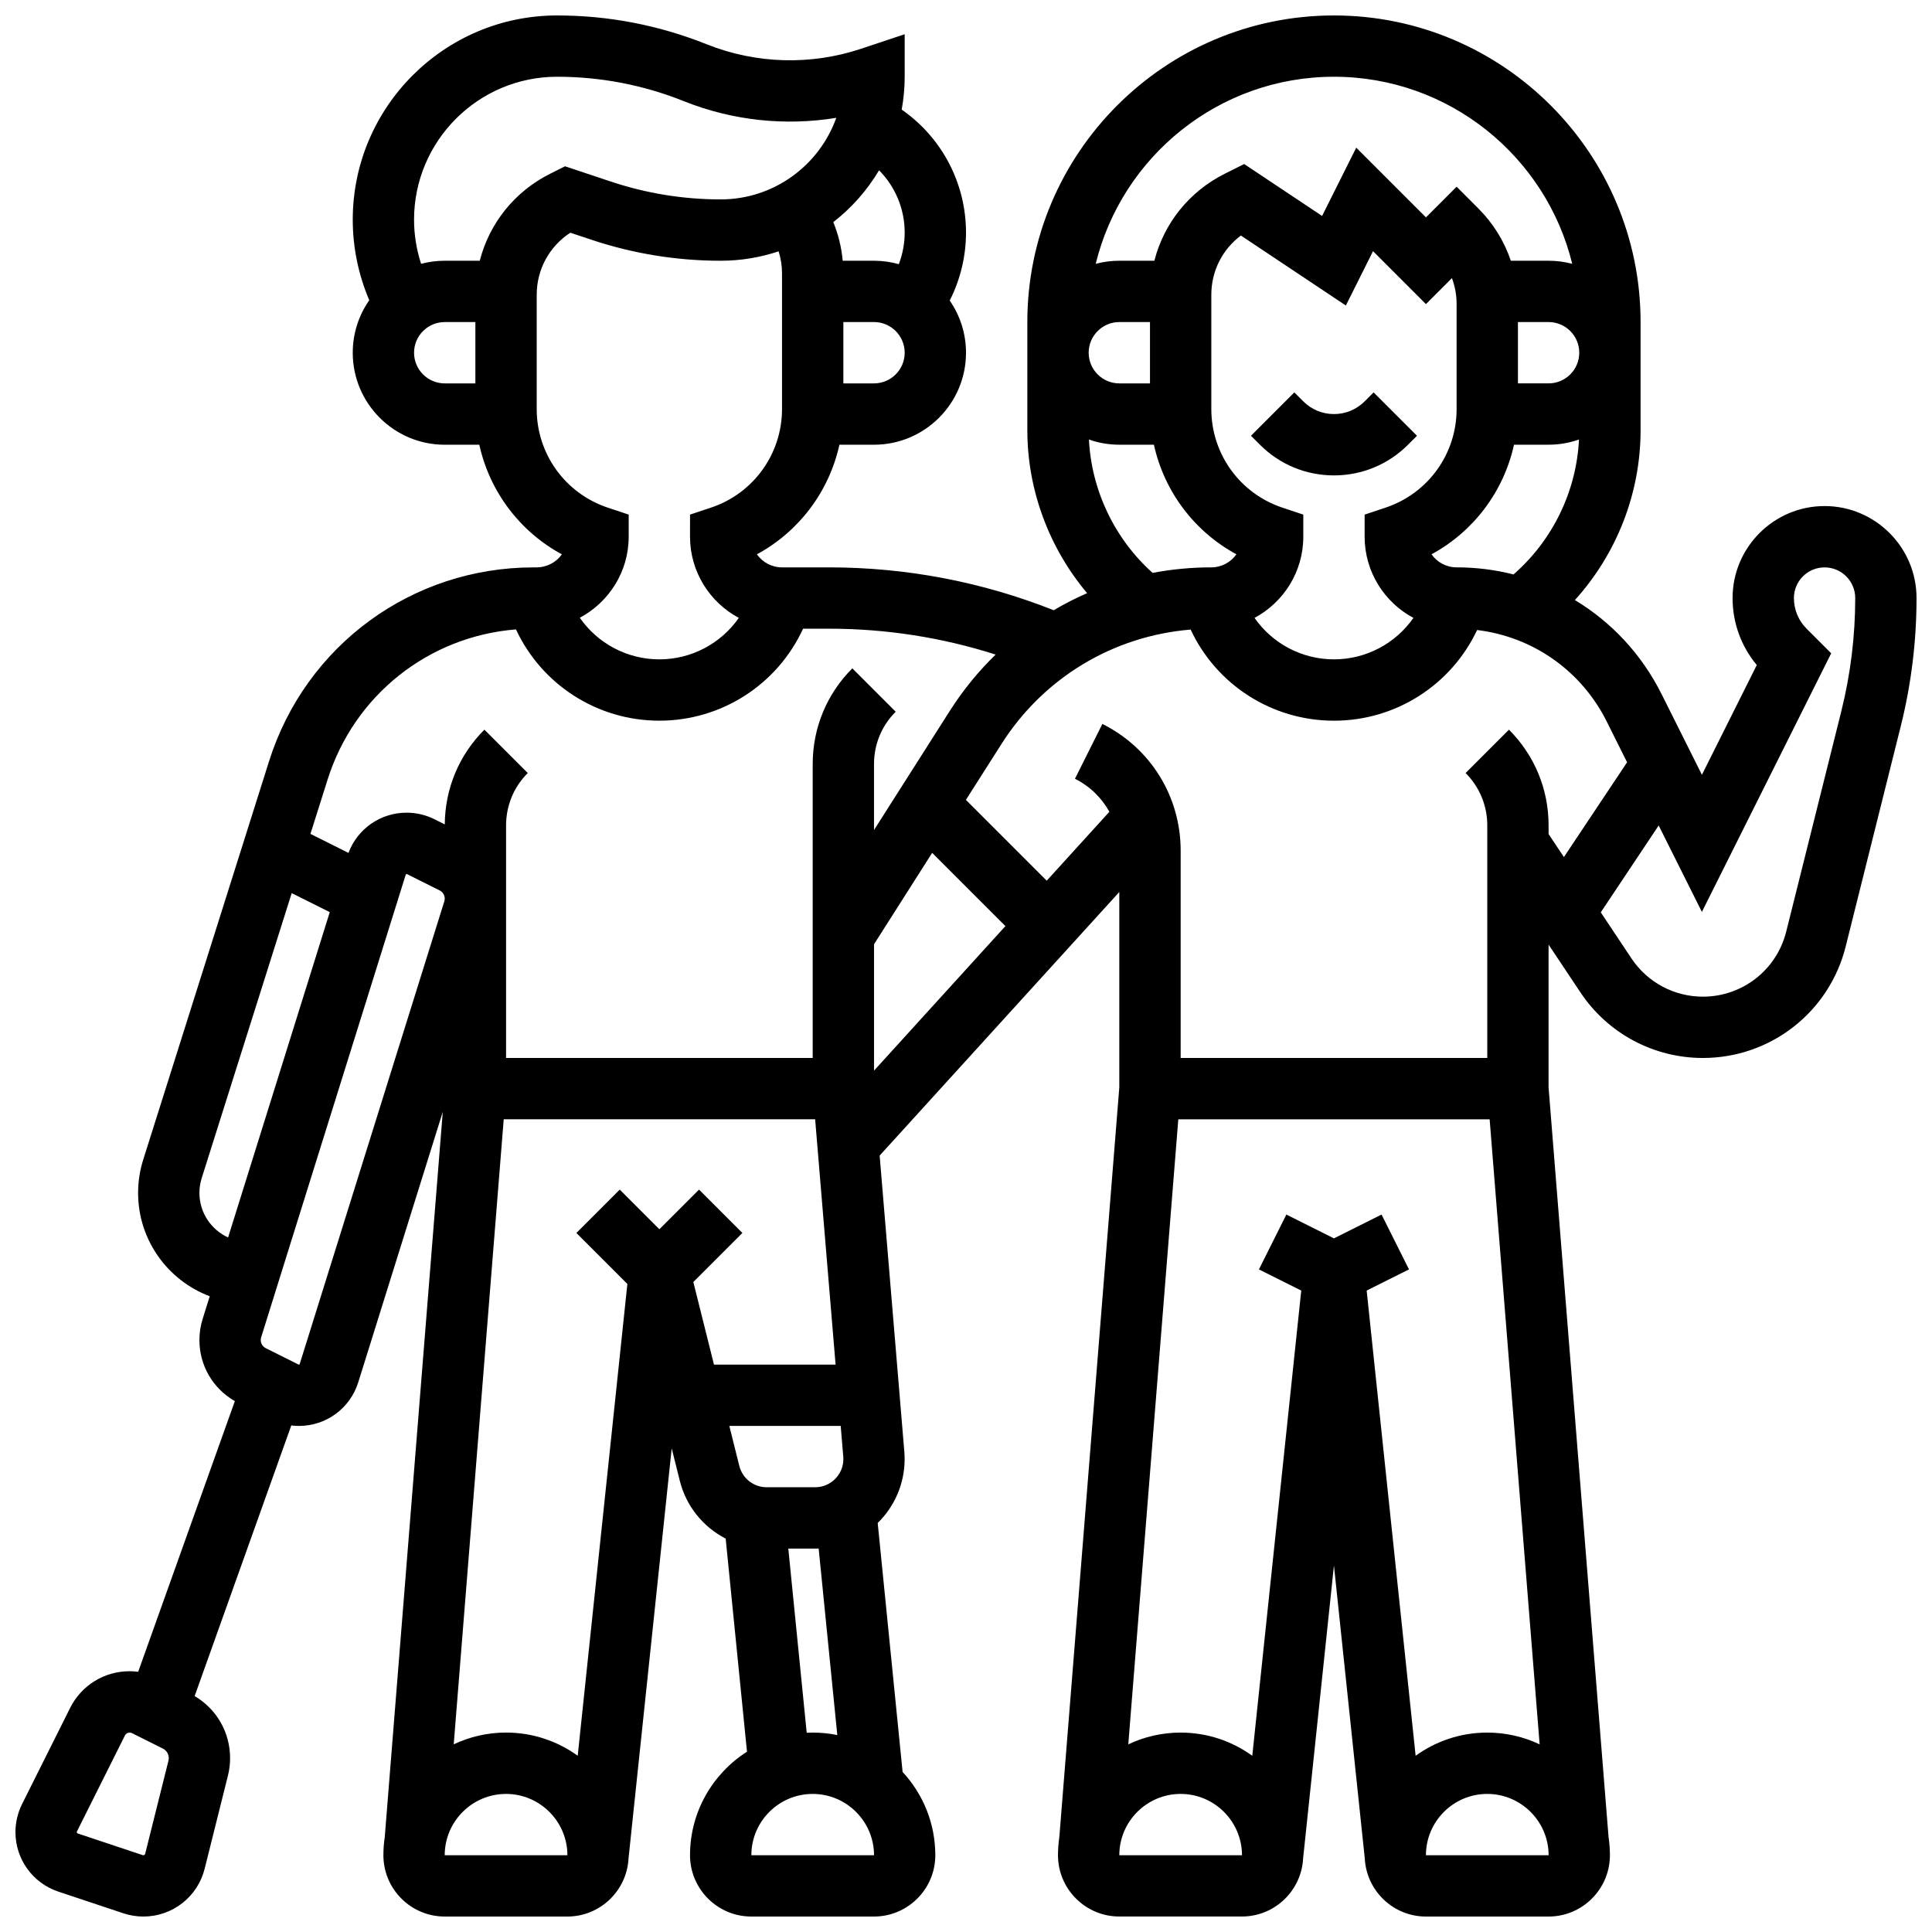 <?xml version="1.0" encoding="UTF-8"?>
<!-- Uploaded to: SVG Find, www.svgrepo.com, Generator: SVG Find Mixer Tools -->
<svg width="800px" height="800px" version="1.1" viewBox="144 144 512 512" xmlns="http://www.w3.org/2000/svg">
 <defs>
  <clipPath id="a">
   <path d="m148.09 148.09h503.81v503.81h-503.81z"/>
  </clipPath>
 </defs>
 <path d="m505.64 250.37c-2.172 2.172-5.055 3.363-8.125 3.363-3.07 0-5.957-1.195-8.125-3.363l-2.379-2.379-11.492 11.492 2.379 2.379c5.238 5.238 12.207 8.125 19.617 8.125 7.41 0 14.379-2.887 19.617-8.125l2.379-2.379-11.492-11.492z"/>
 <g clip-path="url(#a)">
  <path d="m627.53 278.11c-13.441 0-24.379 10.938-24.379 24.379 0 6.562 2.262 12.773 6.418 17.75l-14.543 29.086-10.699-21.395c-5.285-10.574-13.305-19.094-22.965-24.91 11.059-12.207 17.41-28.285 17.41-45v-28.668c0-44.805-36.453-81.258-81.258-81.258-44.805 0-81.258 36.453-81.258 81.258v28.668c0 15.844 5.769 31.195 15.84 43.172-3.043 1.328-6 2.836-8.855 4.519-19.027-7.531-39.047-11.352-59.582-11.352h-12.414c-2.746 0-5.18-1.371-6.652-3.461 11.184-6.055 19.145-16.68 21.863-29.043h9.168c13.441 0 24.379-10.934 24.379-24.379 0-5.133-1.598-9.895-4.316-13.828l0.121-0.242c2.742-5.484 4.195-11.629 4.195-17.766 0-13.051-6.363-25.168-17.043-32.598 0.512-2.824 0.793-5.727 0.793-8.695l-0.004-11.277-11.574 3.859c-13.332 4.441-27.863 4.016-40.91-1.203-12.664-5.062-26-7.633-39.637-7.633-29.855 0-54.145 24.289-54.145 54.145 0 7.301 1.508 14.609 4.379 21.324-2.758 3.949-4.379 8.746-4.379 13.918 0 13.441 10.934 24.379 24.379 24.379h9.164c2.723 12.367 10.688 22.996 21.879 29.047-1.484 2.102-3.961 3.457-6.824 3.457h-0.688c-32.219 0-60.383 20.641-70.086 51.363l-33.352 105.6c-0.898 2.856-1.355 5.816-1.355 8.809 0 12.52 7.906 23.219 18.984 27.383l-1.883 6.027c-0.566 1.805-0.852 3.68-0.852 5.57 0 6.762 3.574 12.871 9.391 16.191l-25.621 71.734c-0.754-0.098-1.512-0.152-2.269-0.152-6.727 0-12.77 3.738-15.777 9.75l-12.723 25.457c-1.148 2.297-1.754 4.863-1.754 7.434 0 7.164 4.566 13.5 11.363 15.766l17.242 5.746c1.711 0.57 3.492 0.859 5.297 0.859 7.695 0 14.375-5.215 16.242-12.68l6.168-24.668c0.379-1.512 0.57-3.07 0.57-4.629 0-6.836-3.566-13.02-9.395-16.445l25.613-71.723c0.668 0.082 1.336 0.129 2.008 0.129 7.254 0 13.578-4.652 15.742-11.574l22.395-71.664-15.375 192.18c-0.234 1.574-0.359 3.184-0.359 4.824 0 8.961 7.293 16.25 16.25 16.25h32.504c8.684 0 15.777-6.852 16.211-15.43l11.438-108.64 2.144 8.582c1.703 6.812 6.238 12.285 12.16 15.332l5.648 56.473c-9.066 5.781-15.098 15.91-15.098 27.434 0 8.961 7.293 16.25 16.25 16.25h32.504c8.961 0 16.25-7.293 16.25-16.25 0-8.512-3.293-16.266-8.668-22.066l-6.598-65.98c4.402-4.309 7.137-10.312 7.137-16.945 0-0.66-0.027-1.324-0.082-1.969l-6.539-78.453 63.512-69.852v51.789l-15.891 198.65c-0.234 1.574-0.359 3.184-0.359 4.82 0 8.961 7.293 16.25 16.25 16.25h32.504c8.684 0 15.777-6.852 16.211-15.43l8.168-77.586 8.168 77.594c0.434 8.578 7.527 15.43 16.211 15.43h32.504c8.961 0 16.25-7.293 16.25-16.25 0-1.637-0.125-3.25-0.359-4.82l-15.895-198.66v-37.844l8.449 12.676c7.254 10.875 19.383 17.367 32.453 17.367 17.93 0 33.488-12.148 37.836-29.539l14.59-58.359c2.777-11.105 4.184-22.543 4.184-33.988 0-13.441-10.938-24.379-24.375-24.379zm-52.332 67.906-16.742 25.113-4.062-6.094v-2.301c0-9.582-3.731-18.59-10.504-25.363l-11.492 11.492c3.707 3.707 5.746 8.633 5.746 13.871v61.641h-81.258v-54.965c0-14.305-7.949-27.168-20.742-33.562l-7.269 14.535c3.957 1.977 7.086 5.051 9.121 8.746l-16.602 18.262-21.418-21.418 9.449-14.848c11.172-17.555 29.621-28.602 50.109-30.281 6.832 14.621 21.539 24.148 37.98 24.148 16.395 0 31.074-9.477 37.934-24.031 14.727 1.781 27.586 10.715 34.348 24.238zm-228.02 192.12c-3.438 0-6.418-2.328-7.254-5.664l-2.644-10.59h29.516l0.68 8.16c0.016 0.203 0.027 0.41 0.027 0.617 0 4.121-3.356 7.477-7.477 7.477zm-17.926-78.879-10.508 10.504-10.504-10.504-11.492 11.492 13.512 13.512-13.16 125.03c-5.348-3.863-11.902-6.144-18.984-6.144-4.961 0-9.664 1.121-13.875 3.117l13.25-165.64h82.531l5.418 65.008h-32.227l-5.473-21.887 13-13zm46.375-65.023 15.41-24.219 19.41 19.41-34.82 38.305zm135.57-115.71-5.555 1.855v5.856c0 9.305 5.242 17.406 12.93 21.512-4.719 6.762-12.5 10.988-21.055 10.988-8.559 0-16.34-4.227-21.055-10.988 7.684-4.106 12.926-12.207 12.926-21.516v-5.856l-5.555-1.852c-11.258-3.754-18.82-14.246-18.82-26.113v-30.293c0-6.285 2.934-12.035 7.84-15.699l27.816 18.543 7.199-14.402 14.023 14.031 6.887-6.887c0.812 2.172 1.238 4.496 1.238 6.887v27.82c0.004 11.867-7.562 22.359-18.82 26.113zm18.816 15.832c-2.746 0-5.176-1.371-6.648-3.461 11.184-6.055 19.145-16.68 21.863-29.043h9.168c2.82 0 5.531-0.488 8.051-1.375-0.676 13.754-7 26.73-17.352 35.754-4.848-1.227-9.906-1.875-15.082-1.875zm16.258-65.008h8.125c4.481 0 8.125 3.644 8.125 8.125 0 4.481-3.644 8.125-8.125 8.125h-8.125zm-48.754-65.008c30.527 0 56.191 21.156 63.141 49.574-2-0.531-4.098-0.816-6.262-0.816h-10.008c-1.742-5.168-4.656-9.902-8.625-13.871l-5.742-5.746-8.125 8.125-18.477-18.477-9.051 18.102-20.645-13.762-5.133 2.566c-9.461 4.731-16.129 13.16-18.672 23.062h-9.285c-2.164 0-4.262 0.285-6.258 0.82 6.945-28.418 32.613-49.578 63.141-49.578zm-48.758 81.262h-8.125c-4.481 0-8.125-3.644-8.125-8.125s3.644-8.125 8.125-8.125h8.125zm-16.18 14.879c2.523 0.887 5.231 1.371 8.055 1.371h9.164c2.723 12.363 10.68 22.988 21.863 29.043-1.473 2.094-3.906 3.461-6.652 3.461-5.281 0-10.484 0.5-15.551 1.465-10.055-8.996-16.207-21.836-16.879-35.34zm-56.953-14.879h-8.125v-16.254h8.125c4.481 0 8.125 3.644 8.125 8.125 0 4.484-3.644 8.129-8.125 8.129zm8.125-39.965c0 2.852-0.539 5.703-1.551 8.371-2.094-0.59-4.297-0.91-6.574-0.91h-8.297c-0.328-3.539-1.16-6.977-2.496-10.234 4.856-3.769 8.98-8.43 12.129-13.738 4.309 4.348 6.789 10.25 6.789 16.512zm-130.02 31.84c0-4.481 3.644-8.125 8.125-8.125h8.125v16.25h-8.125c-4.481 0-8.125-3.644-8.125-8.125zm17.406-24.379h-9.281c-2.164 0-4.262 0.285-6.262 0.82-1.219-3.769-1.867-7.727-1.867-11.684 0.004-20.895 17.004-37.895 37.898-37.895 11.562 0 22.867 2.18 33.602 6.473 12.863 5.144 26.852 6.633 40.395 4.414-4.488 12.586-16.523 21.617-30.629 21.617-9.91 0-19.699-1.59-29.102-4.723l-12.152-4.051-3.926 1.965c-9.461 4.731-16.129 13.16-18.676 23.062zm15.098 39.312v-30.293c0-6.731 3.363-12.848 8.914-16.445l5.602 1.867c11.062 3.691 22.582 5.559 34.242 5.559 5.363 0 10.523-0.883 15.355-2.492 0.59 1.879 0.895 3.848 0.895 5.859v35.945c0 11.867-7.562 22.363-18.82 26.113l-5.555 1.852-0.004 5.856c0 9.305 5.246 17.406 12.93 21.516-4.715 6.762-12.496 10.988-21.055 10.988-8.57 0-16.363-4.238-21.078-11.02 7.703-4.117 12.953-12.199 12.953-21.484v-5.856l-5.555-1.852c-11.262-3.754-18.824-14.246-18.824-26.113zm-5.5 58.387c6.828 14.645 21.547 24.191 38.004 24.191 16.523 0 31.301-9.629 38.086-24.379h6.832c15.125 0 29.934 2.309 44.199 6.859-4.555 4.426-8.645 9.418-12.152 14.93l-20.082 31.566v-17.484c0-5.238 2.039-10.168 5.746-13.871l-11.492-11.492c-6.773 6.773-10.504 15.781-10.504 25.363v77.891h-81.258v-61.641c0-5.238 2.039-10.168 5.746-13.871l-11.492-11.492c-6.715 6.715-10.434 15.621-10.5 25.105l-2.731-1.367c-2.277-1.137-4.828-1.738-7.375-1.738-6.926 0-13 4.246-15.414 10.66l-10.078-5.039 4.539-14.371c7.078-22.441 26.805-37.973 49.926-39.82zm-83.887 149.34c0-1.328 0.203-2.644 0.602-3.914l23.855-75.539 10.086 5.043-26.945 86.219c-4.473-2.055-7.598-6.57-7.598-11.809zm-8.207 150.48-6.168 24.668c-0.066 0.27-0.363 0.438-0.633 0.348l-17.246-5.75c-0.148-0.051-0.25-0.191-0.25-0.348 0-0.055 0.012-0.113 0.039-0.164l12.727-25.453c0.238-0.473 0.715-0.766 1.242-0.766 0.215 0 0.43 0.051 0.621 0.145l8.184 4.09c0.969 0.484 1.57 1.457 1.57 2.539-0.004 0.234-0.031 0.465-0.086 0.691zm34.789-105.15c-0.043 0.137-0.211 0.207-0.336 0.145l-8.656-4.328c-0.824-0.414-1.336-1.242-1.336-2.164 0-0.246 0.035-0.488 0.109-0.723l38.316-122.61c0.031-0.102 0.125-0.168 0.23-0.168 0.039 0 0.074 0.008 0.109 0.027l8.656 4.328c0.824 0.414 1.336 1.242 1.336 2.164 0 0.246-0.035 0.488-0.109 0.723zm70.93 130.19h-32.504c0-8.961 7.293-16.25 16.25-16.25 8.961 0 16.25 7.293 16.262 16.25h-0.008zm81.262 0h-32.504c0-8.961 7.293-16.25 16.25-16.25 8.961 0 16.25 7.293 16.262 16.25h-0.008zm-9.727-31.848c-2.109-0.43-4.293-0.656-6.527-0.656-0.531 0-1.055 0.016-1.582 0.039l-4.875-48.797h7.109c0.312 0 0.621-0.012 0.934-0.023zm107.24 31.848h-32.504c0-8.961 7.293-16.25 16.25-16.25 8.961 0 16.25 7.293 16.262 16.25h-0.008zm46.023-26.363-12.977-123.28 11.215-5.609-7.269-14.535-12.613 6.309-12.617-6.309-7.269 14.535 11.215 5.609-12.977 123.28c-5.348-3.859-11.902-6.141-18.984-6.141-4.961 0-9.664 1.121-13.875 3.117l13.254-165.64h82.508l13.25 165.64c-4.211-1.996-8.914-3.117-13.875-3.117-7.082 0-13.637 2.281-18.984 6.141zm35.234 26.363h-32.504c0-8.961 7.293-16.25 16.25-16.25 8.961 0 16.25 7.293 16.262 16.25h-0.008zm77.562-303.12-14.59 58.359c-2.535 10.145-11.613 17.23-22.07 17.23-7.625 0-14.699-3.785-18.93-10.129l-8.141-12.219 15.348-23.02 11.453 22.906 34.266-68.531-6.519-6.519c-2.172-2.172-3.363-5.055-3.363-8.125 0-4.481 3.644-8.125 8.125-8.125s8.125 3.644 8.125 8.125c-0.004 10.117-1.25 20.227-3.703 30.047z"/>
 </g>
</svg>